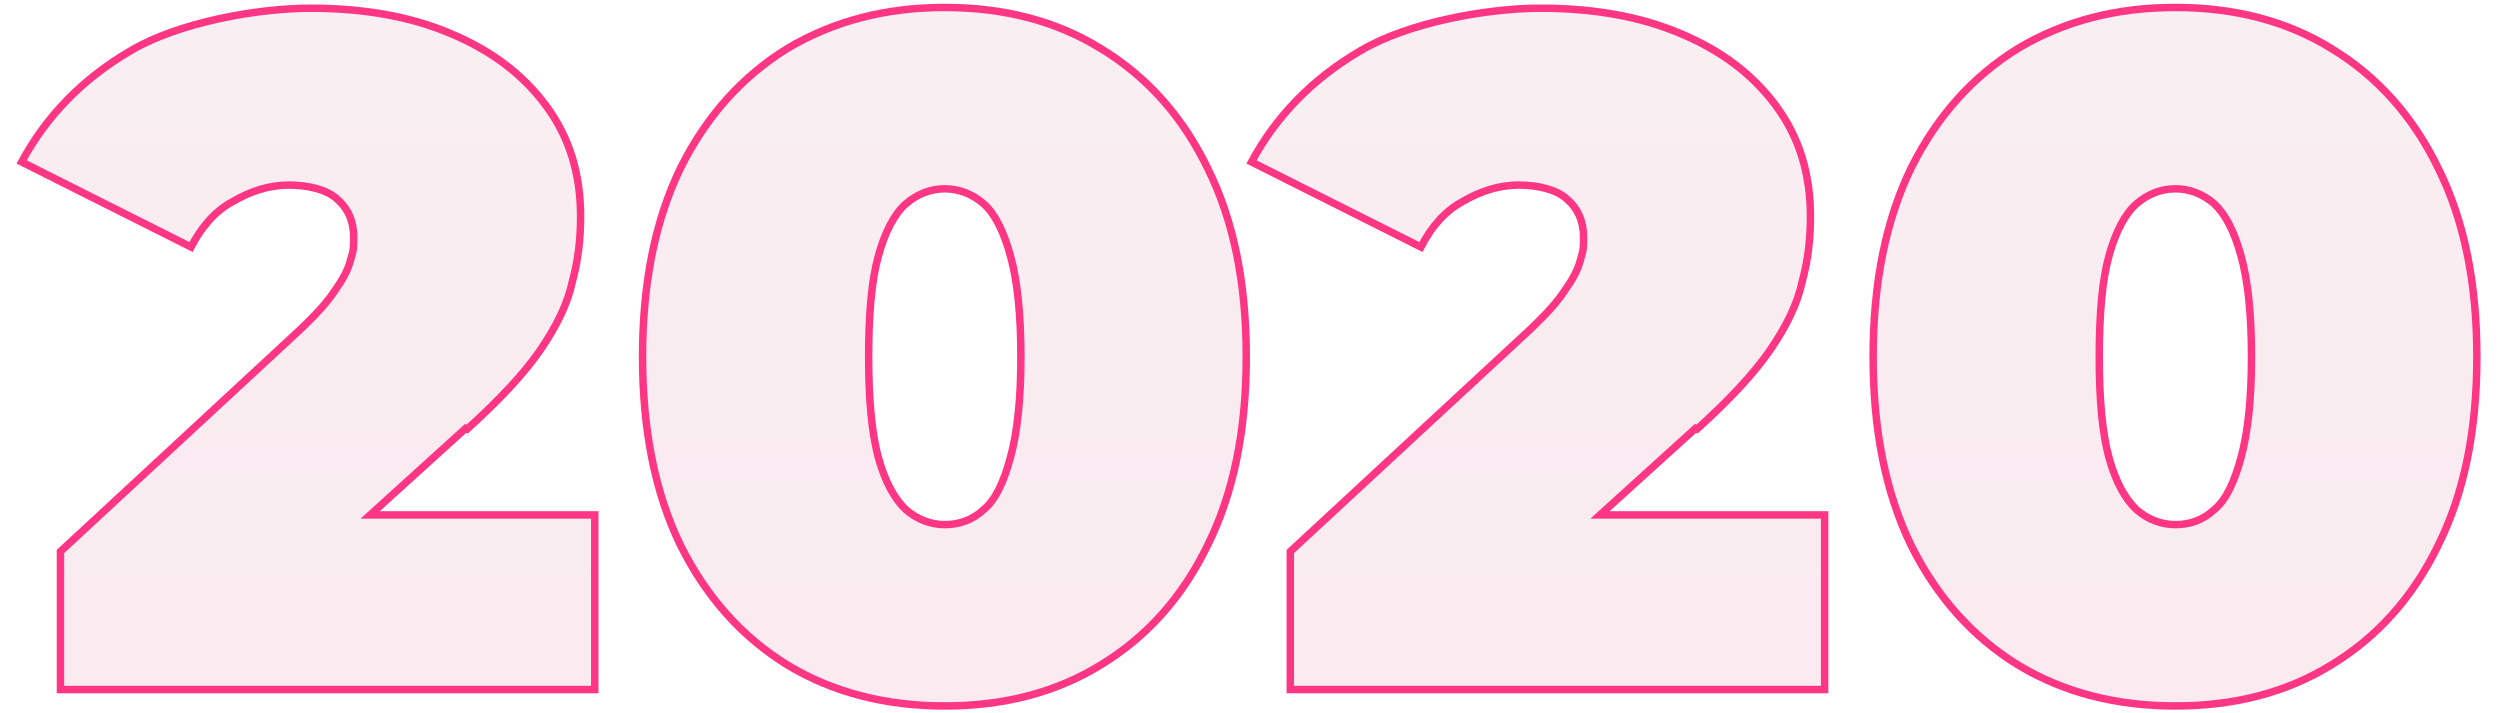 <?xml version="1.0" encoding="UTF-8"?> <svg xmlns="http://www.w3.org/2000/svg" xmlns:xlink="http://www.w3.org/1999/xlink" id="Calque_1" version="1.1" viewBox="0 0 335 95.5"><defs><style> .st0 { fill: url(#Dégradé_sans_nom1); } .st0, .st1, .st2, .st3 { fill-opacity: .5; stroke: #ff3683; stroke-miterlimit: 10; } .st1 { fill: url(#Dégradé_sans_nom3); } .st2 { fill: url(#Dégradé_sans_nom2); } .st3 { fill: url(#Dégradé_sans_nom); } </style><linearGradient id="Dégradé_sans_nom" data-name="Dégradé sans nom" x1="41.5" y1="-567.7" x2="41.5" y2="658.7" gradientUnits="userSpaceOnUse"><stop offset="0" stop-color="#9f9f9f" stop-opacity="0"></stop><stop offset="1" stop-color="#ff3683" stop-opacity=".5"></stop></linearGradient><linearGradient id="Dégradé_sans_nom1" data-name="Dégradé sans nom" x1="126.6" y1="-580.4" x2="126.6" y2="673.4" xlink:href="#Dégradé_sans_nom"></linearGradient><linearGradient id="Dégradé_sans_nom2" data-name="Dégradé sans nom" x1="291.5" y1="-580.4" x2="291.5" y2="673.4" xlink:href="#Dégradé_sans_nom"></linearGradient><linearGradient id="Dégradé_sans_nom3" data-name="Dégradé sans nom" x1="206.4" x2="206.4" xlink:href="#Dégradé_sans_nom"></linearGradient></defs><path class="st3" d="M62.6,57.5c4.3-3.9,7.6-7.4,9.8-10.6,2.2-3.2,3.7-6.3,4.3-9.2.8-2.9,1.1-5.8,1.1-8.7,0-5.7-1.5-10.6-4.6-14.8-3.1-4.2-7.3-7.4-12.8-9.7-5.4-2.3-11.7-3.4-18.8-3.4s-17.7,1.9-24.1,5.7c-6.5,3.8-11.3,8.8-14.6,14.9l22.7,11.4c1.4-2.7,3.2-4.8,5.6-6.1,2.4-1.4,4.9-2.2,7.5-2.2s5.1.6,6.5,1.9c1.4,1.2,2.2,2.9,2.2,5.1s-.2,2.1-.5,3.3c-.3,1.1-1,2.4-2,3.8-.9,1.4-2.4,3.1-4.5,5.1l-32.3,29.9v18.5h71.6v-23.4h-30.1l12.8-11.6Z"></path><path class="st0" d="M147.5,6.5c-6-3.7-13-5.5-20.9-5.5s-14.9,1.8-21.1,5.5c-6,3.7-10.8,9-14.3,16-3.4,7-5.1,15.4-5.1,25.3s1.7,18.3,5.1,25.3c3.5,7,8.3,12.3,14.3,16,6.1,3.7,13.2,5.5,21.1,5.5s14.9-1.8,20.9-5.5c6.1-3.7,10.9-9,14.3-16,3.5-7,5.2-15.4,5.2-25.3s-1.7-18.3-5.2-25.3c-3.4-7-8.2-12.3-14.3-16ZM135.4,61.3c-.9,3.3-2,5.7-3.6,7-1.5,1.4-3.3,2-5.2,2s-3.7-.7-5.2-2c-1.5-1.4-2.8-3.7-3.7-7-.9-3.3-1.3-7.8-1.3-13.5s.4-10.3,1.3-13.5c.9-3.3,2.2-5.7,3.7-7s3.3-2,5.2-2,3.7.7,5.2,2,2.7,3.7,3.6,7c.9,3.2,1.4,7.7,1.4,13.5s-.5,10.2-1.4,13.5Z"></path><path class="st2" d="M326.7,22.5c-3.4-7-8.2-12.3-14.3-16-6-3.7-13-5.5-20.9-5.5s-14.9,1.8-21.1,5.5c-6,3.7-10.8,9-14.3,16-3.4,7-5.1,15.4-5.1,25.3s1.7,18.3,5.1,25.3c3.5,7,8.3,12.3,14.3,16,6.1,3.7,13.2,5.5,21.1,5.5s14.9-1.8,20.9-5.5c6.1-3.7,10.9-9,14.3-16,3.5-7,5.2-15.4,5.2-25.3s-1.7-18.3-5.2-25.3ZM300.3,61.3c-.9,3.3-2,5.7-3.6,7-1.5,1.4-3.3,2-5.2,2s-3.7-.7-5.2-2c-1.5-1.4-2.8-3.7-3.7-7-.9-3.3-1.3-7.8-1.3-13.5s.4-10.3,1.3-13.5c.9-3.3,2.2-5.7,3.7-7s3.3-2,5.2-2,3.7.7,5.2,2c1.5,1.4,2.7,3.7,3.6,7,.9,3.2,1.4,7.7,1.4,13.5s-.5,10.2-1.4,13.5Z"></path><path class="st1" d="M227.4,57.5c4.3-3.9,7.6-7.4,9.8-10.6,2.2-3.2,3.7-6.3,4.3-9.2.8-2.9,1.1-5.8,1.1-8.7,0-5.7-1.5-10.6-4.6-14.8s-7.3-7.4-12.8-9.7c-5.4-2.3-11.7-3.4-18.8-3.4s-17.7,1.9-24.1,5.7c-6.5,3.8-11.3,8.8-14.6,14.9l22.7,11.4c1.4-2.7,3.2-4.8,5.6-6.1,2.4-1.4,4.9-2.2,7.5-2.2s5.1.6,6.5,1.9c1.4,1.2,2.2,2.9,2.2,5.1s-.2,2.1-.5,3.3c-.3,1.1-1,2.4-2,3.8-.9,1.4-2.4,3.1-4.5,5.1l-32.3,29.9v18.5h71.6v-23.4h-30.1l12.8-11.6Z"></path></svg> 